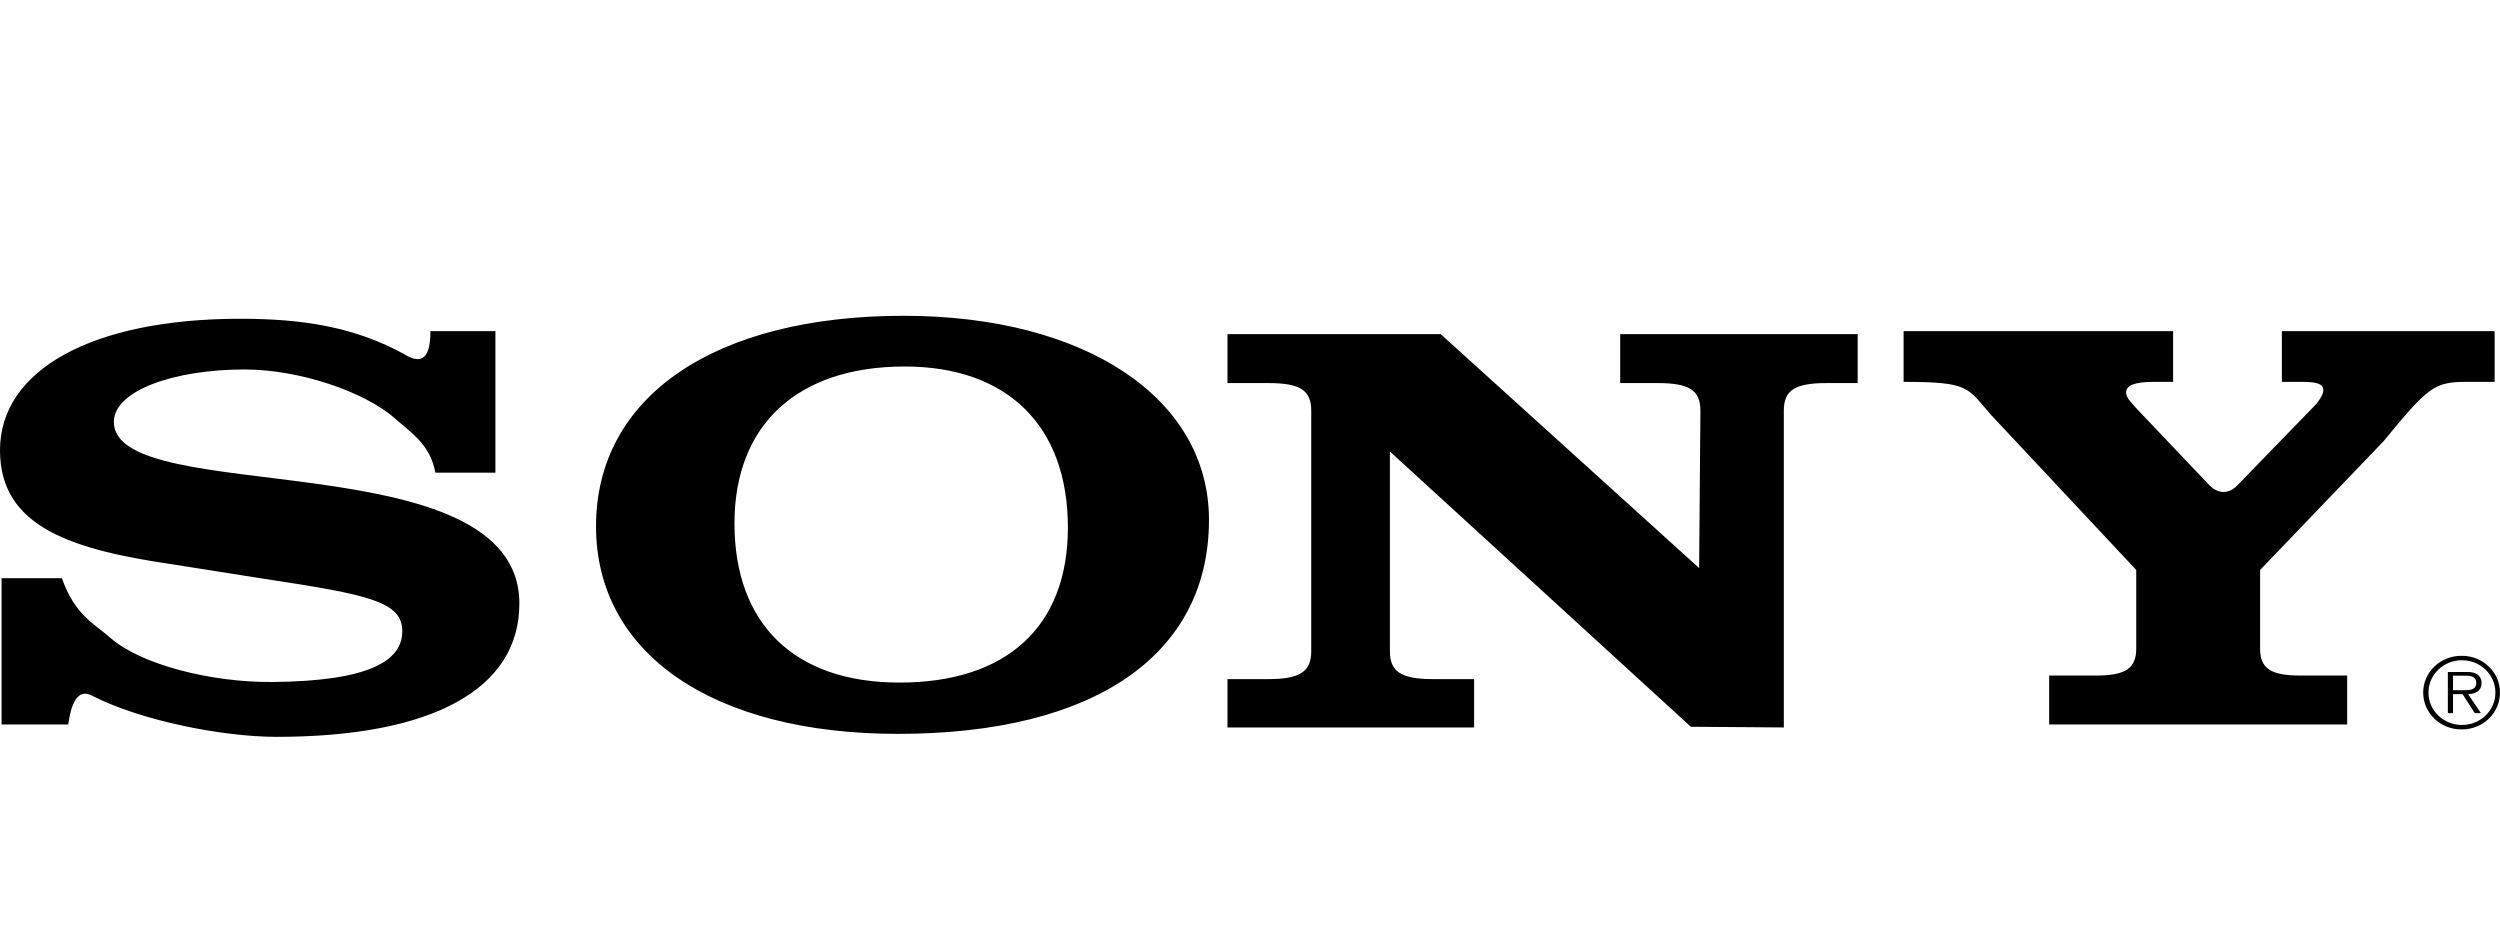 <svg xmlns="http://www.w3.org/2000/svg" xmlns:xlink="http://www.w3.org/1999/xlink" fill="none" version="1.1" width="95" height="36" viewBox="0 0 95 36"><defs><clipPath id="master_svg0_175_50926"><rect x="0" y="0" width="95" height="36" rx="0"/></clipPath></defs><g clip-path="url(#master_svg0_175_50926)"><g><path d="M22.649,20C22.649,15.07,27.151,12,34.342,12C41.251,12,45.941,15.138,45.941,19.753C45.941,24.885,41.594,27.887,34.123,27.887C27.088,27.887,22.649,24.84,22.649,20ZM18.826,12.584L16.356,12.584C16.362,13.818,15.871,13.779,15.347,13.45C13.455,12.417,11.484,12.113,9.127,12.113C3.536,12.113,0,14.04,0,17.11C0,20.068,2.795,20.896,6.635,21.457L10.037,21.995C14.044,22.6,15.287,22.869,15.287,23.989C15.287,25.11,14.03,25.881,10.374,25.916C7.948,25.939,5.304,25.222,4.193,24.236C3.552,23.675,2.856,23.384,2.351,21.972L0.06,21.972L0.06,27.53L2.593,27.53C2.7,26.748,2.944,26.125,3.518,26.445C5.351,27.385,8.456,28,10.508,28C16.435,28,19.736,26.185,19.736,22.936C19.736,16.707,4.327,19.329,4.327,16.034C4.327,14.847,6.601,14.04,9.295,14.04C11.383,14.04,13.865,14.887,15.011,15.904C15.646,16.468,16.343,16.886,16.545,17.961L18.826,17.961L18.826,12.584ZM88.029,15.341L85.068,18.393C84.69,18.811,84.286,18.768,83.954,18.435L81.163,15.497C81.021,15.318,80.793,15.139,80.793,14.914C80.793,14.646,81.107,14.511,81.849,14.511L82.578,14.511L82.578,12.584L72.337,12.584L72.337,14.511C74.875,14.511,74.749,14.735,75.66,15.766L81.177,21.659L81.177,24.64C81.177,25.402,80.777,25.671,79.636,25.671L77.868,25.671L77.868,27.53L89.192,27.53L89.192,25.671L87.424,25.671C86.283,25.671,85.884,25.402,85.884,24.64L85.884,21.659L90.567,16.775C92.279,14.69,92.507,14.511,93.734,14.511L94.796,14.511L94.796,12.584L86.711,12.584L86.711,14.511L87.458,14.511C88.086,14.511,88.285,14.601,88.285,14.825C88.285,14.96,88.2,15.117,88.029,15.341ZM64.616,15.61L64.567,21.587L54.747,12.698L46.644,12.698L46.644,14.557L48.197,14.557C49.404,14.557,49.827,14.826,49.827,15.61L49.827,24.753C49.827,25.515,49.404,25.806,48.197,25.806L46.644,25.806L46.644,27.643L56.016,27.643L56.016,25.806L54.446,25.806C53.239,25.806,52.816,25.515,52.816,24.753L52.816,17.157L64.253,27.617L67.785,27.643L67.785,15.61C67.785,14.827,68.208,14.557,69.416,14.557L70.592,14.557L70.592,12.698L61.568,12.698L61.568,14.557L62.986,14.557C64.194,14.557,64.616,14.826,64.616,15.61ZM27.91,19.888C27.91,23.72,30.198,25.938,34.179,25.938C38.258,25.938,40.58,23.809,40.58,20.045C40.58,16.191,38.292,13.927,34.378,13.927C30.298,13.927,27.91,16.146,27.91,19.888ZM92.081,26.319C92.081,25.536,92.746,24.906,93.556,24.921C94.353,24.921,95,25.545,95,26.316C95.003,27.088,94.356,27.717,93.556,27.717C92.746,27.732,92.081,27.102,92.081,26.319ZM92.282,26.316C92.279,26.997,92.851,27.55,93.556,27.549C94.26,27.548,94.829,26.995,94.825,26.316C94.826,25.639,94.257,25.089,93.556,25.089C92.853,25.088,92.282,25.637,92.282,26.316ZM94.118,25.613C94.238,25.679,94.299,25.818,94.299,25.95C94.299,26.257,94.076,26.37,93.787,26.378L94.276,27.099L94.041,27.099L93.579,26.378L93.215,26.378L93.215,27.099L93.018,27.099L93.018,25.536L93.723,25.536C93.859,25.536,93.996,25.543,94.118,25.613ZM93.215,26.228L93.518,26.228C93.539,26.228,93.561,26.228,93.583,26.228C93.807,26.231,94.099,26.236,94.098,25.946C94.098,25.704,93.878,25.675,93.677,25.675L93.215,25.675L93.215,26.228Z" fill-rule="evenodd" fill="#000000" fill-opacity="1"/></g></g></svg>